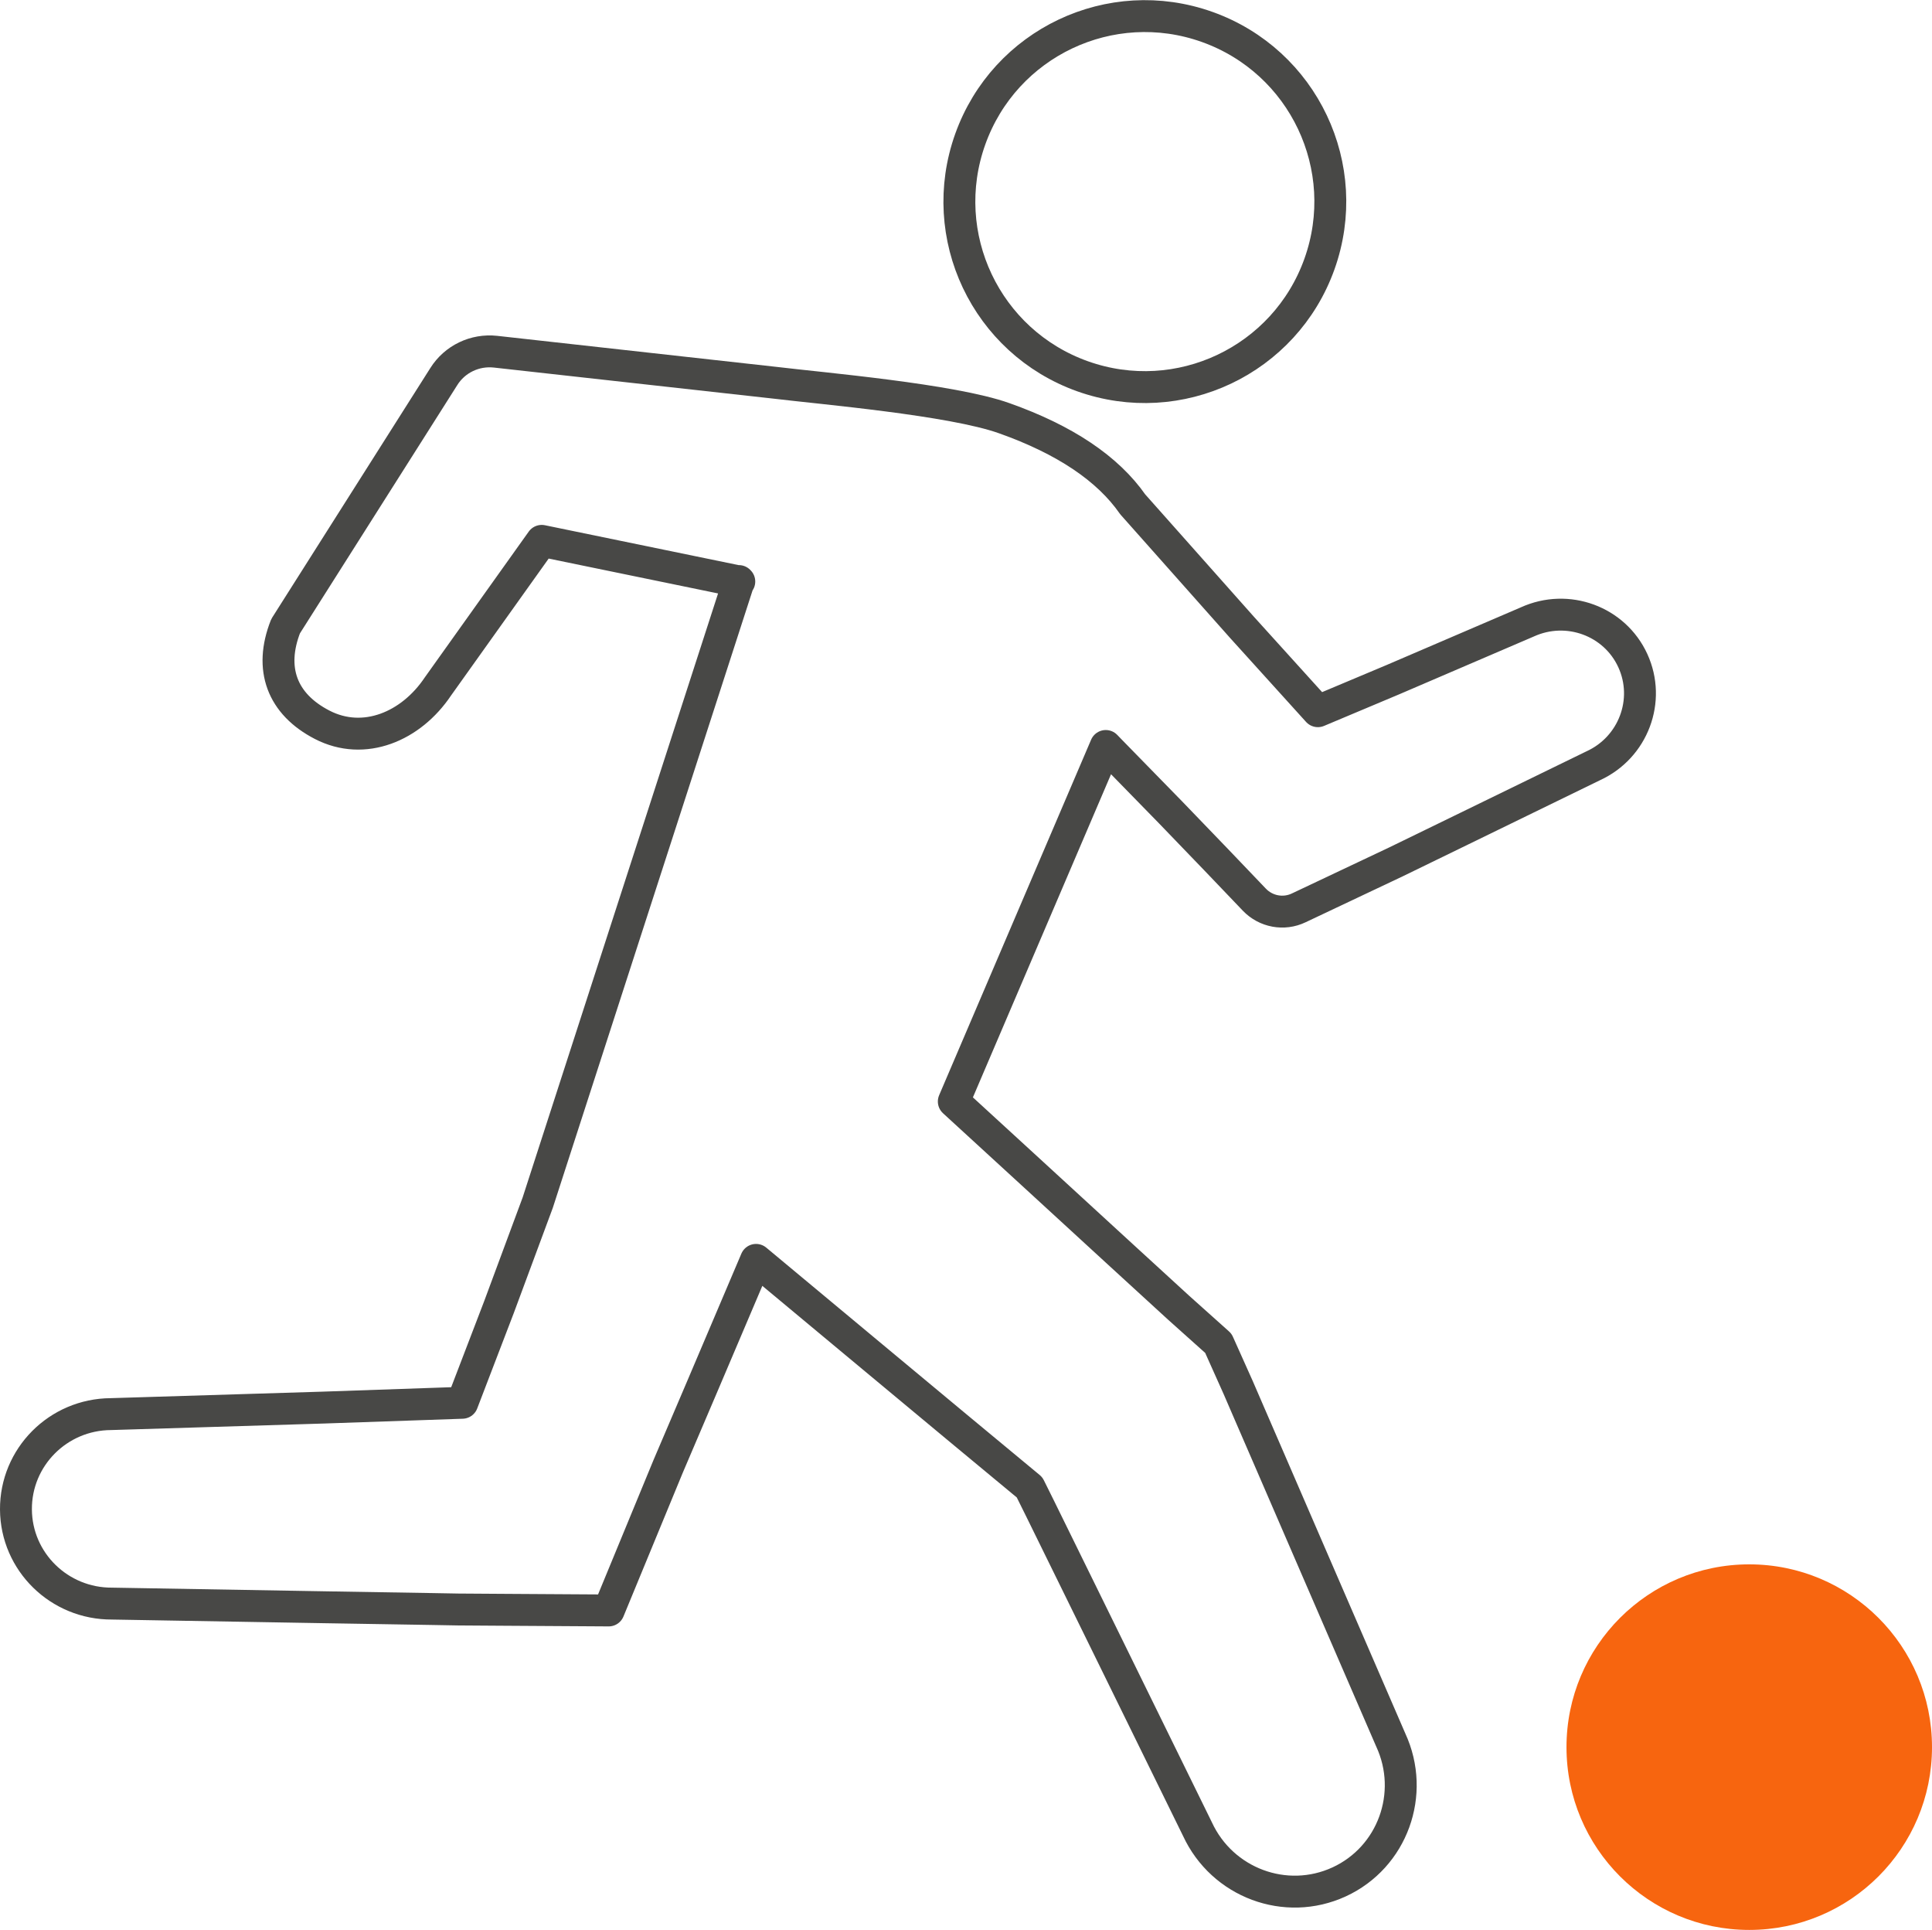 <svg xmlns="http://www.w3.org/2000/svg" id="Ebene_2" viewBox="0 0 121.15 121"><defs><style>.cls-1{fill:none;stroke:#484846;stroke-linecap:round;stroke-linejoin:round;stroke-width:2px;}.cls-2{fill:#f7650f;}</style></defs><g id="Ebene_1-2"><path class="cls-1" d="M67.88,23.59c6.05,2.16,12.7-.99,14.86-7.04,2.16-6.05-.99-12.7-7.04-14.86-6.05-2.16-12.7.99-14.86,7.04-2.16,6.05.99,12.7,7.04,14.86Z"></path><path class="cls-1" d="M46.33,36.43l-12.61,38.97h0l-2.43,6.55-2.3,6-8.69.3-13.35.41c-3.31.02-5.97,2.7-5.95,5.98.02,3.28,2.72,5.92,6.03,5.9l13.35.23,6.68.11,1.67.03,2.99.02,6.45.04,3.73-9.04,2.1-4.92,3.41-8.02,7.29,6.07,5.47,4.55,4.39,3.64.67,1.35,1.41,2.87,2.82,5.74,5.63,11.47c1.56,3.37,5.53,4.85,8.88,3.31,3.35-1.54,4.8-5.53,3.24-8.9l-5.08-11.73-2.54-5.87-1.27-2.93-.67-1.55-1.25-2.79-2.48-2.22-1.31-1.2-2.62-2.4-5.24-4.81-4.94-4.53,9.53-22.29.26.27,3.8,3.89,2.88,2.99,2.38,2.49c.72.75,1.84.96,2.78.51l6.09-2.88,4.13-2.01,8.25-4.02c2.51-1.15,3.62-4.1,2.48-6.59-1.14-2.49-4.1-3.57-6.61-2.43l-8.43,3.62-4.71,1.98-4.76-5.26-6.85-7.71c-1.56-2.24-4.25-4.05-8.06-5.4-3.27-1.17-11.47-1.87-14.35-2.22l-17.55-1.95c-1.29-.14-2.55.46-3.24,1.56l-9.92,15.65c-1.05,2.66-.23,4.88,2.29,6.18,2.63,1.36,5.58.11,7.26-2.4l6.51-9.13,12.39,2.55Z"></path><circle class="cls-2" cx="109.69" cy="109.54" r="11.46"></circle></g></svg>